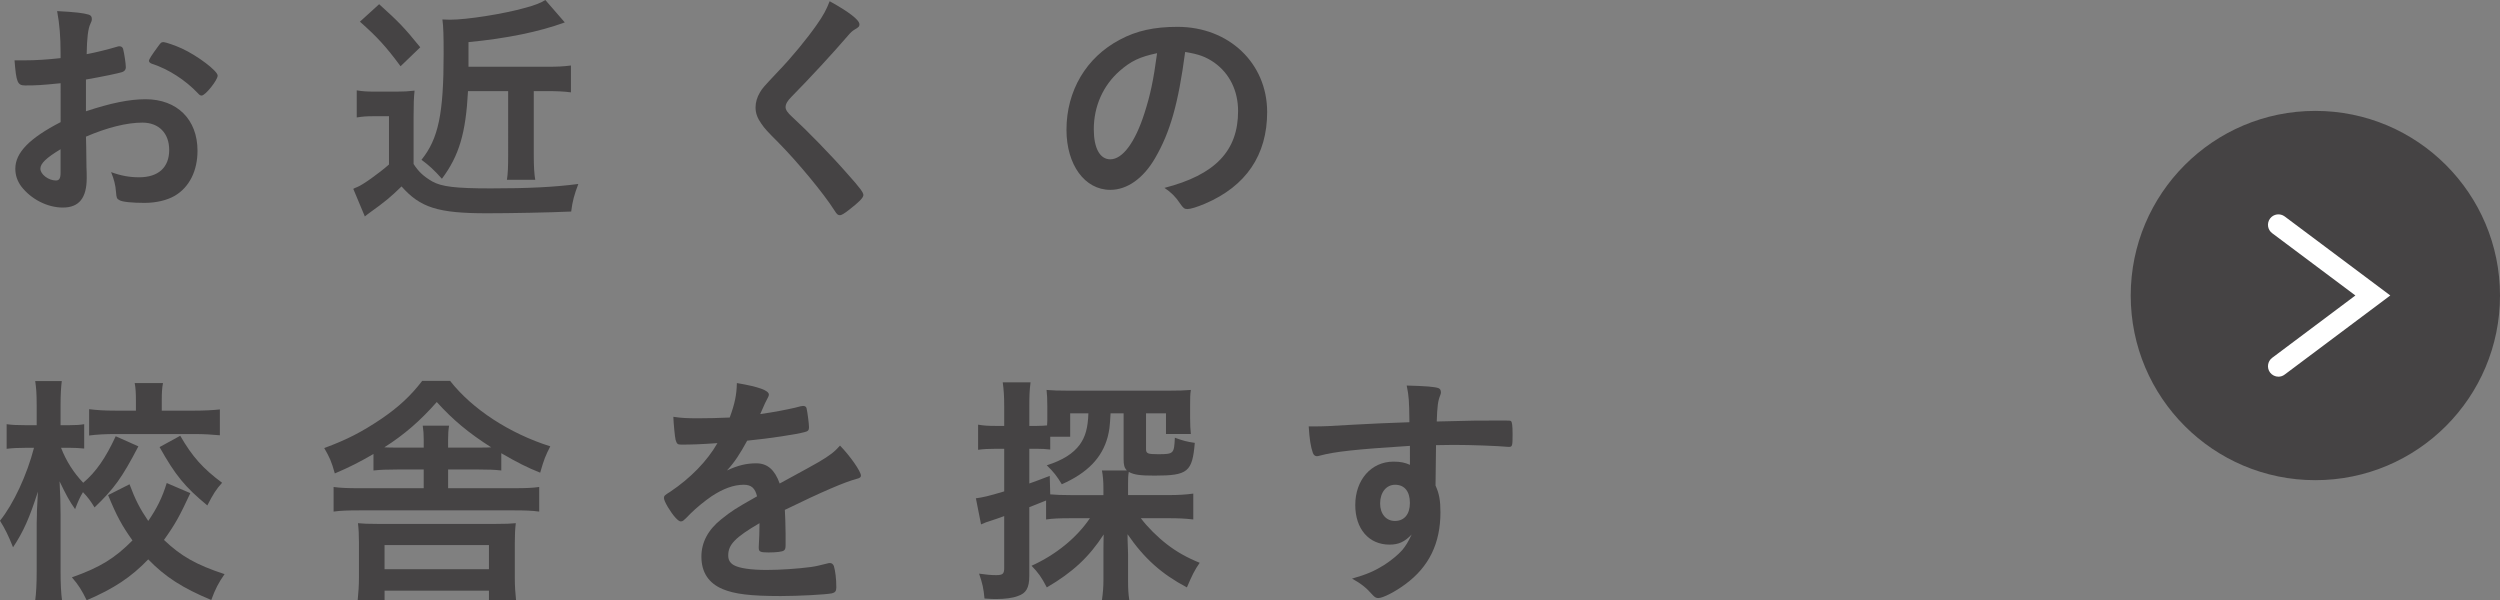 <?xml version="1.0" encoding="utf-8"?>
<!-- Generator: Adobe Illustrator 19.2.0, SVG Export Plug-In . SVG Version: 6.00 Build 0)  -->
<svg version="1.1" id="レイヤー_1" xmlns="http://www.w3.org/2000/svg" xmlns:xlink="http://www.w3.org/1999/xlink" preserveAspectRatio="none" x="0px"
	 y="0px" width="203.1px" height="48.784px" viewBox="0 0 203.1 48.784" style="enable-background:new 0 0 203.1 48.784;"
	 xml:space="preserve">
<rect x="0" y="0" width="203.1" height="48.784" fill="#808080" stroke="none"/>
<style type="text/css">
	.st0{fill:#454344;}
	.st1{fill:#FFFFFF;}
</style>
<g>
	<path class="st0" d="M4.921,6.762c-1.58,0.16-1.98,0.18-2.881,0.18c-0.62,0-0.72-0.26-0.86-2.04c0.381,0,0.601,0,0.78,0
		c0.98,0,1.86-0.06,2.961-0.18V4.301c0-1.3-0.08-2.32-0.28-3.4c1.521,0.08,2.121,0.16,2.541,0.28c0.2,0.06,0.279,0.16,0.279,0.36
		c0,0.12-0.02,0.199-0.119,0.399c-0.181,0.381-0.28,1.101-0.301,2.461c0.66-0.12,1.721-0.38,2.521-0.62
		c0.061-0.021,0.101-0.021,0.141-0.021c0.16,0,0.26,0.08,0.3,0.221c0.1,0.399,0.22,1.2,0.22,1.5c0,0.16-0.1,0.3-0.26,0.36
		c-0.24,0.1-1.7,0.399-2.98,0.62v2.58c1.98-0.66,3.521-0.979,4.841-0.979c2.561,0,4.221,1.64,4.221,4.181
		c0,1.64-0.66,2.96-1.84,3.66c-0.62,0.36-1.501,0.58-2.461,0.58c-1,0-1.82-0.079-2.04-0.22c-0.221-0.12-0.24-0.18-0.28-0.66
		c-0.04-0.56-0.16-1.04-0.4-1.62c0.82,0.3,1.501,0.42,2.28,0.42c1.561,0,2.441-0.8,2.441-2.221c0-1.36-0.841-2.22-2.181-2.22
		c-1.261,0-2.861,0.399-4.581,1.14c0,0.08,0,0.08,0.02,0.86c0.021,1.32,0.021,1.32,0.021,1.601c0.02,0.359,0.02,0.72,0.02,0.9
		c0,1.62-0.62,2.4-1.94,2.4c-1.26,0-2.58-0.681-3.381-1.721c-0.319-0.44-0.479-0.9-0.479-1.44c0-1.3,1.16-2.48,3.681-3.78V6.762z
		 M4.921,12.123c-1.16,0.7-1.641,1.16-1.641,1.58c0,0.46,0.66,0.96,1.261,0.96c0.28,0,0.38-0.18,0.38-0.64V12.123z M16.083,7.582
		c-1.02-1.08-2.42-1.98-3.74-2.4c-0.16-0.061-0.24-0.141-0.24-0.24c0-0.12,0.2-0.44,0.76-1.2c0.221-0.3,0.24-0.32,0.44-0.32
		c0.2,0.021,0.96,0.28,1.48,0.521c1.26,0.58,2.9,1.82,2.9,2.2c0,0.36-1,1.62-1.301,1.62C16.283,7.762,16.203,7.722,16.083,7.582z"/>
	<path class="st0" d="M28.979,7.342c0.501,0.08,0.82,0.101,1.541,0.101h1.7c0.561,0,0.96-0.021,1.46-0.08
		c-0.06,0.56-0.08,1.1-0.08,2.1v3.861c0.4,0.62,0.801,1,1.521,1.42c0.761,0.42,1.86,0.561,4.741,0.561
		c3.001,0,5.161-0.101,7.121-0.36c-0.319,0.841-0.479,1.4-0.58,2.24c-1.74,0.08-4.961,0.141-6.861,0.141
		c-3.961,0-5.401-0.46-6.921-2.181c-0.86,0.84-1.28,1.2-2.621,2.16c-0.1,0.08-0.2,0.141-0.36,0.28l-0.939-2.24
		c0.1-0.061,0.1-0.061,0.3-0.141c0.44-0.159,1.78-1.12,2.601-1.84V9.442h-1.28c-0.54,0-0.82,0.02-1.341,0.1V7.342z M30.801,0.341
		c1.62,1.46,2.04,1.9,3.34,3.5l-1.6,1.541c-1.181-1.601-1.9-2.381-3.301-3.621L30.801,0.341z M38.021,7.402
		c-0.18,3.42-0.72,5.24-2.12,7.121c-0.64-0.72-1.061-1.101-1.66-1.54c1.38-1.721,1.8-3.741,1.8-8.622c0-1.4-0.02-2.24-0.1-2.78
		c0.46,0.02,0.5,0.02,0.62,0.02c1.36,0,4.321-0.46,6.161-0.98c0.74-0.199,1.24-0.399,1.581-0.62l1.58,1.82
		c-2.081,0.761-4.701,1.301-7.822,1.601v2.001h6.361c0.9,0,1.32-0.021,1.961-0.101v2.181c-0.601-0.08-1.181-0.1-1.9-0.1h-1.12v5.141
		c0,1.021,0.04,1.601,0.12,2.061h-2.301c0.08-0.5,0.1-1.04,0.1-2.061V7.402H38.021z"/>
	<path class="st0" d="M69.822,1.98c0,0.181-0.08,0.24-0.42,0.44c-0.14,0.08-0.32,0.24-0.5,0.46c-1.24,1.44-3.021,3.381-4.601,4.981
		c-0.341,0.34-0.48,0.6-0.48,0.84c0,0.22,0.16,0.46,0.54,0.8c1.181,1.081,3.101,3.041,4.521,4.661c1,1.12,1.26,1.48,1.26,1.681
		c0,0.22-0.34,0.561-1.16,1.2c-0.38,0.3-0.62,0.44-0.74,0.44c-0.18,0-0.26-0.08-0.46-0.4c-0.86-1.36-2.961-3.9-4.561-5.521
		c-0.9-0.899-1.081-1.1-1.36-1.5c-0.341-0.48-0.48-0.88-0.48-1.34c0-0.4,0.12-0.82,0.36-1.221c0.22-0.36,0.22-0.36,1.44-1.66
		c1.16-1.2,2.4-2.721,3.181-3.841c0.52-0.74,0.78-1.221,1.04-1.9C68.963,0.961,69.822,1.621,69.822,1.98z"/>
	<path class="st0" d="M93.842,12.843c-0.96,1.66-2.28,2.581-3.641,2.581c-2.081,0-3.561-2.041-3.561-4.881
		c0-3.161,1.6-5.882,4.341-7.322c1.34-0.72,2.78-1.04,4.681-1.04c4.181,0,7.281,2.961,7.281,6.922c0,3.5-1.72,6.021-5.041,7.441
		c-0.66,0.28-1.18,0.44-1.44,0.44c-0.239,0-0.34-0.08-0.6-0.461c-0.34-0.52-0.721-0.899-1.261-1.26
		c4.121-1.061,5.981-3.001,5.981-6.241c0-1.66-0.7-3.061-1.94-3.941c-0.7-0.479-1.26-0.68-2.36-0.859
		C95.723,8.442,95.062,10.742,93.842,12.843z M90.961,5.762c-1.34,1.18-2.101,2.86-2.101,4.741c0,1.54,0.5,2.44,1.341,2.44
		c1,0,2.021-1.381,2.78-3.761c0.48-1.501,0.721-2.641,1.021-4.861C92.581,4.621,91.881,4.961,90.961,5.762z"/>
</g>
<g>
	<path class="st0" d="M11.242,36.262c-1.34,2.561-1.94,3.4-3.561,4.961c-0.32-0.521-0.521-0.801-0.94-1.24
		c-0.26,0.42-0.42,0.8-0.64,1.38c-0.48-0.68-0.74-1.18-1.261-2.26c0.021,0.38,0.021,0.38,0.06,1.399c0,0.08,0.021,1.061,0.021,1.28
		v4.642c0,1.02,0.04,1.76,0.12,2.36H2.86c0.08-0.601,0.12-1.341,0.12-2.36v-3.921C3,41.982,3,41.643,3,41.503
		c0,0,0.021-0.521,0.08-1.561c-0.68,2.12-1.16,3.221-2.021,4.521c-0.359-0.92-0.66-1.521-1.06-2.16c1.1-1.36,2.2-3.741,2.761-5.921
		h-0.74c-0.58,0-1.001,0.02-1.48,0.08v-2.001c0.4,0.061,0.86,0.08,1.48,0.08h0.96v-1.58c0-1.021-0.04-1.461-0.12-2.001h2.16
		c-0.06,0.48-0.1,1.061-0.1,1.98v1.601h0.76c0.521,0,0.801-0.02,1.16-0.08v1.98c-0.399-0.04-0.72-0.06-1.12-0.06h-0.76
		c0.42,1.08,1.021,2.021,1.801,2.84c1.06-0.899,1.82-2.021,2.64-3.78L11.242,36.262z M15.463,40.062
		c-0.88,1.88-1.2,2.48-2.141,3.801c1.381,1.32,2.621,2.021,4.922,2.78c-0.48,0.681-0.761,1.221-1.081,2.101
		c-2.34-0.98-3.721-1.86-5.121-3.301c-1.38,1.44-2.8,2.381-5.001,3.32c-0.399-0.819-0.66-1.24-1.2-1.86c2.28-0.8,3.501-1.56,4.921-3
		c-0.859-1.2-1.3-2.021-1.98-3.681l1.741-0.881c0.46,1.24,0.84,1.98,1.52,2.98c0.7-1.02,1.141-1.9,1.501-3.08L15.463,40.062z
		 M11.042,32.561c0-0.6-0.02-1.04-0.1-1.44h2.3c-0.079,0.38-0.1,0.801-0.1,1.4v0.84h2.601c0.86,0,1.58-0.039,2.12-0.1v2.101
		c-0.64-0.061-1.3-0.101-2.12-0.101H9.382c-0.82,0-1.54,0.04-2.141,0.12v-2.14c0.641,0.08,1.221,0.119,2.141,0.119h1.66V32.561z
		 M14.643,35.401c0.98,1.7,1.841,2.66,3.401,3.82c-0.48,0.521-0.74,0.94-1.2,1.841c-1.841-1.521-2.601-2.461-3.881-4.741
		L14.643,35.401z"/>
	<path class="st0" d="M32.281,38.142c-0.88,0-1.38,0.021-1.94,0.08v-1.34c-1.14,0.66-1.92,1.06-3.141,1.58
		c-0.28-1-0.42-1.3-0.86-2.061c1.841-0.68,3.041-1.3,4.621-2.36c1.44-0.98,2.421-1.9,3.341-3.101h2.261
		c1.8,2.301,4.841,4.281,8.142,5.321c-0.38,0.74-0.521,1.08-0.82,2.141c-1.101-0.44-1.84-0.82-3.16-1.581v1.4
		c-0.561-0.06-1.041-0.08-1.921-0.08h-2.4v1.521h5.301c1.021,0,1.541-0.02,2.101-0.1v2c-0.58-0.08-1.16-0.1-2.101-0.1H29.221
		c-0.96,0-1.561,0.02-2.12,0.1v-2c0.58,0.08,1.12,0.1,2.12,0.1h5.201v-1.521H32.281z M31.241,48.744h-2.181
		c0.061-0.601,0.101-1.181,0.101-1.801v-2.9c0-0.58-0.021-1.04-0.08-1.54c0.38,0.04,0.82,0.06,1.64,0.06h9.502
		c0.881,0,1.281-0.02,1.681-0.06c-0.06,0.479-0.08,0.98-0.08,1.601v2.86c0,0.66,0.04,1.22,0.101,1.8h-2.201v-0.779h-8.481V48.744z
		 M34.422,35.701c0-0.42-0.02-0.74-0.08-1.12h2.141c-0.061,0.38-0.08,0.7-0.08,1.141v0.64h2.4c0.54,0,0.761,0,1.101-0.02
		c-1.82-1.16-3.101-2.221-4.421-3.681c-1.32,1.5-2.621,2.64-4.261,3.681c0.399,0.02,0.58,0.02,1.06,0.02h2.141V35.701z
		 M31.241,46.243h8.481v-1.96h-8.481V46.243z"/>
	<path class="st0" d="M61.701,42.503c-1.98,1.16-2.54,1.74-2.54,2.62c0,0.36,0.14,0.601,0.439,0.78c0.44,0.26,1.421,0.4,2.681,0.4
		c1.081,0,2.581-0.101,3.602-0.24c0.42-0.06,0.66-0.12,1.46-0.32c0.04,0,0.06,0,0.1,0c0.141,0,0.24,0.101,0.301,0.24
		c0.12,0.42,0.199,1.021,0.199,1.74c0,0.301-0.1,0.42-0.359,0.48c-0.48,0.1-2.701,0.22-4.161,0.22c-2.44,0-3.741-0.16-4.701-0.56
		c-1.16-0.48-1.74-1.381-1.74-2.641c0-1.16,0.54-2.181,1.62-3.041c0.86-0.68,1.061-0.82,2.901-1.86
		c-0.16-0.66-0.461-0.94-1.081-0.94c-0.82,0-1.68,0.32-2.62,0.94c-0.58,0.4-1.261,0.96-1.681,1.38c-0.6,0.62-0.66,0.66-0.82,0.66
		c-0.2,0-0.62-0.46-1.04-1.16c-0.2-0.34-0.32-0.6-0.32-0.74c0-0.18,0.04-0.22,0.521-0.52c1.641-1.101,3.001-2.501,3.821-3.941
		c-1.421,0.101-2.161,0.12-2.941,0.12c-0.3,0-0.359-0.06-0.46-0.399c-0.06-0.261-0.16-1.32-0.18-1.86c0.68,0.1,1.08,0.12,2.04,0.12
		c0.78,0,1.641-0.021,2.541-0.061c0.42-1.141,0.56-1.86,0.58-2.801c1.78,0.301,2.601,0.601,2.601,0.94c0,0.08-0.021,0.12-0.08,0.24
		c-0.141,0.26-0.3,0.58-0.561,1.2c-0.04,0.08-0.04,0.08-0.06,0.14c1.14-0.16,2.141-0.359,2.841-0.52
		c0.439-0.12,0.54-0.141,0.64-0.141c0.16,0,0.24,0.061,0.28,0.181c0.08,0.359,0.2,1.28,0.2,1.56c0,0.221-0.08,0.32-0.341,0.381
		c-0.64,0.18-2.84,0.52-4.681,0.7c-0.6,1.1-1.021,1.74-1.641,2.42c0.9-0.42,1.581-0.58,2.381-0.58c0.9,0,1.5,0.521,1.9,1.641
		c1.98-1.08,3.041-1.66,3.161-1.74c0.92-0.54,1.3-0.841,1.74-1.341c0.82,0.841,1.7,2.101,1.7,2.44c0,0.12-0.08,0.2-0.34,0.261
		c-0.98,0.26-2.801,1.04-5.842,2.521c0.021,0.359,0.061,1.28,0.061,1.92c0,0.101,0,0.26,0,0.42c0,0.101,0,0.141,0,0.2v0.34
		c0,0.24-0.04,0.36-0.141,0.421c-0.1,0.1-0.64,0.159-1.24,0.159c-0.68,0-0.8-0.06-0.8-0.38c0-0.02,0-0.04,0-0.08
		c0.04-0.58,0.06-1.34,0.06-1.82V42.503z"/>
	<path class="st0" d="M84.981,40.662c-0.7,0.28-0.74,0.301-1.36,0.54v5.582c0,0.979-0.26,1.42-0.94,1.64
		c-0.4,0.16-1.061,0.24-1.721,0.24c-0.26,0-0.46,0-0.979-0.04c-0.08-0.84-0.16-1.2-0.44-2.021c0.54,0.08,0.98,0.12,1.38,0.12
		c0.541,0,0.66-0.1,0.66-0.58v-4.221c-0.54,0.2-0.58,0.22-1.08,0.38c-0.279,0.08-0.54,0.18-0.8,0.3l-0.42-2.12
		c0.58-0.08,0.96-0.16,2.3-0.561v-3.46h-0.739c-0.521,0-0.94,0.02-1.381,0.08v-2.041c0.46,0.08,0.84,0.101,1.4,0.101h0.72v-1.581
		c0-0.92-0.04-1.36-0.119-1.96h2.26c-0.08,0.62-0.1,1.06-0.1,1.94v1.601h0.6c0.36,0,0.62-0.021,0.841-0.04l0.02-0.381v-1.2
		c0-0.56-0.02-0.939-0.06-1.3c0.5,0.04,0.96,0.06,1.84,0.06h7.982c0.92,0,1.38-0.02,1.9-0.06c-0.061,0.38-0.061,0.66-0.061,1.28v1
		c0,0.58,0.021,0.92,0.061,1.3h-2.021v-1.68h-1.621v2.9c0,0.36,0.12,0.42,0.961,0.42c1.3,0,1.32-0.04,1.38-1.34
		c0.66,0.24,0.94,0.32,1.62,0.42c-0.2,2.36-0.56,2.66-3.261,2.66c-1.16,0-1.66-0.06-2.1-0.3c-0.061,0.32-0.061,0.601-0.061,1.08
		v0.801h3.32c0.82,0,1.381-0.04,1.98-0.12v2.101c-0.68-0.08-1.26-0.101-1.94-0.101h-2.32c0.521,0.7,1.32,1.5,2.121,2.121
		c0.78,0.6,1.58,1.06,2.66,1.5c-0.42,0.6-0.62,1.021-1.04,2c-2.041-1.08-3.461-2.34-4.821-4.32c0,0.399,0,0.42,0.021,0.979
		c0,0.12,0.02,0.381,0.02,0.7v2.081c0,0.64,0.021,1.08,0.1,1.58h-2.22c0.08-0.601,0.12-1.04,0.12-1.641v-2.16c0-0.1,0-0.24,0-0.4
		c0-0.6,0.02-0.96,0.02-1.12c-1.18,1.82-2.5,3.061-4.621,4.301c-0.439-0.84-0.68-1.18-1.24-1.76
		c1.961-0.881,3.681-2.281,4.741-3.861h-1.62c-0.841,0-1.4,0.021-1.94,0.101V40.662z M85.321,40.162c0.46,0.04,0.94,0.061,1.7,0.061
		h2.621v-0.5c0-0.66-0.04-1.061-0.12-1.501h2.021c-0.2-0.22-0.261-0.439-0.261-0.92v-3.721h-1.06c-0.061,1.16-0.101,1.38-0.24,1.94
		c-0.46,1.68-1.641,2.9-3.721,3.82c-0.4-0.66-0.66-1-1.221-1.54c1.261-0.4,2.141-0.94,2.681-1.681c0.46-0.64,0.66-1.36,0.7-2.54
		h-1.48v1.9h-1.62v1.04c-0.36-0.04-0.66-0.06-1.08-0.06h-0.62v2.82c0.58-0.2,0.82-0.3,1.66-0.62L85.321,40.162z"/>
	<path class="st0" d="M114.541,36.222c-4.381,0.28-6.081,0.46-7.341,0.8c-0.08,0.021-0.16,0.04-0.221,0.04
		c-0.14,0-0.26-0.1-0.32-0.26c-0.18-0.5-0.279-1.16-0.34-2.161c0.24,0,0.4,0,0.48,0c0.64,0,1.24-0.02,3.16-0.14
		c1.48-0.08,2.741-0.14,4.541-0.2c-0.02-1.8-0.04-2.08-0.22-2.98c1.54,0.04,2.32,0.101,2.601,0.22c0.12,0.061,0.18,0.16,0.18,0.36
		c0,0.04-0.02,0.12-0.06,0.22c-0.18,0.44-0.24,0.881-0.28,2.121c2.921-0.08,3.36-0.08,5.361-0.08c0.54,0,0.62,0,0.68,0.06
		c0.08,0.08,0.12,0.381,0.12,1.061c0,0.92-0.02,1.021-0.279,1.021c-0.021,0-0.04,0-0.08,0c-0.86-0.08-3.001-0.16-4.401-0.16
		c-0.46,0-0.46,0-1.46,0.02l-0.04,3.281c0.3,0.66,0.399,1.22,0.399,2.181c0,2.5-0.92,4.421-2.86,5.841
		c-0.8,0.6-1.82,1.12-2.181,1.12c-0.18,0-0.279-0.06-0.439-0.22c-0.561-0.641-0.98-0.96-1.701-1.36
		c1.201-0.34,1.821-0.62,2.601-1.101c0.581-0.38,1.101-0.8,1.48-1.22c0.261-0.32,0.46-0.62,0.761-1.261
		c-0.58,0.601-1.061,0.82-1.801,0.82c-1.681,0-2.78-1.28-2.78-3.221c0-2.04,1.3-3.521,3.101-3.521c0.58,0,0.94,0.08,1.34,0.26
		V36.222z M112.121,40.902c0,0.84,0.479,1.42,1.2,1.42c0.76,0,1.22-0.54,1.22-1.46c0-0.94-0.439-1.48-1.2-1.48
		C112.621,39.382,112.121,40.002,112.121,40.902z"/>
</g>
<path class="st0" d="M188.098,9.009c8.285,0,15.002,6.717,15.002,15.002c0,8.281-6.717,14.998-15.002,14.998
	c-8.282,0-14.998-6.717-14.998-14.998C173.1,15.726,179.816,9.009,188.098,9.009"/>
<path class="st1" d="M185.1,30.602c-0.257,0-0.512-0.119-0.681-0.34c-0.279-0.375-0.204-0.912,0.172-1.193l6.761-5.065l-6.761-5.06
	c-0.378-0.28-0.451-0.811-0.172-1.19c0.281-0.375,0.814-0.451,1.19-0.17l8.578,6.42l-8.578,6.424
	C185.458,30.545,185.279,30.602,185.1,30.602"/>
</svg>
